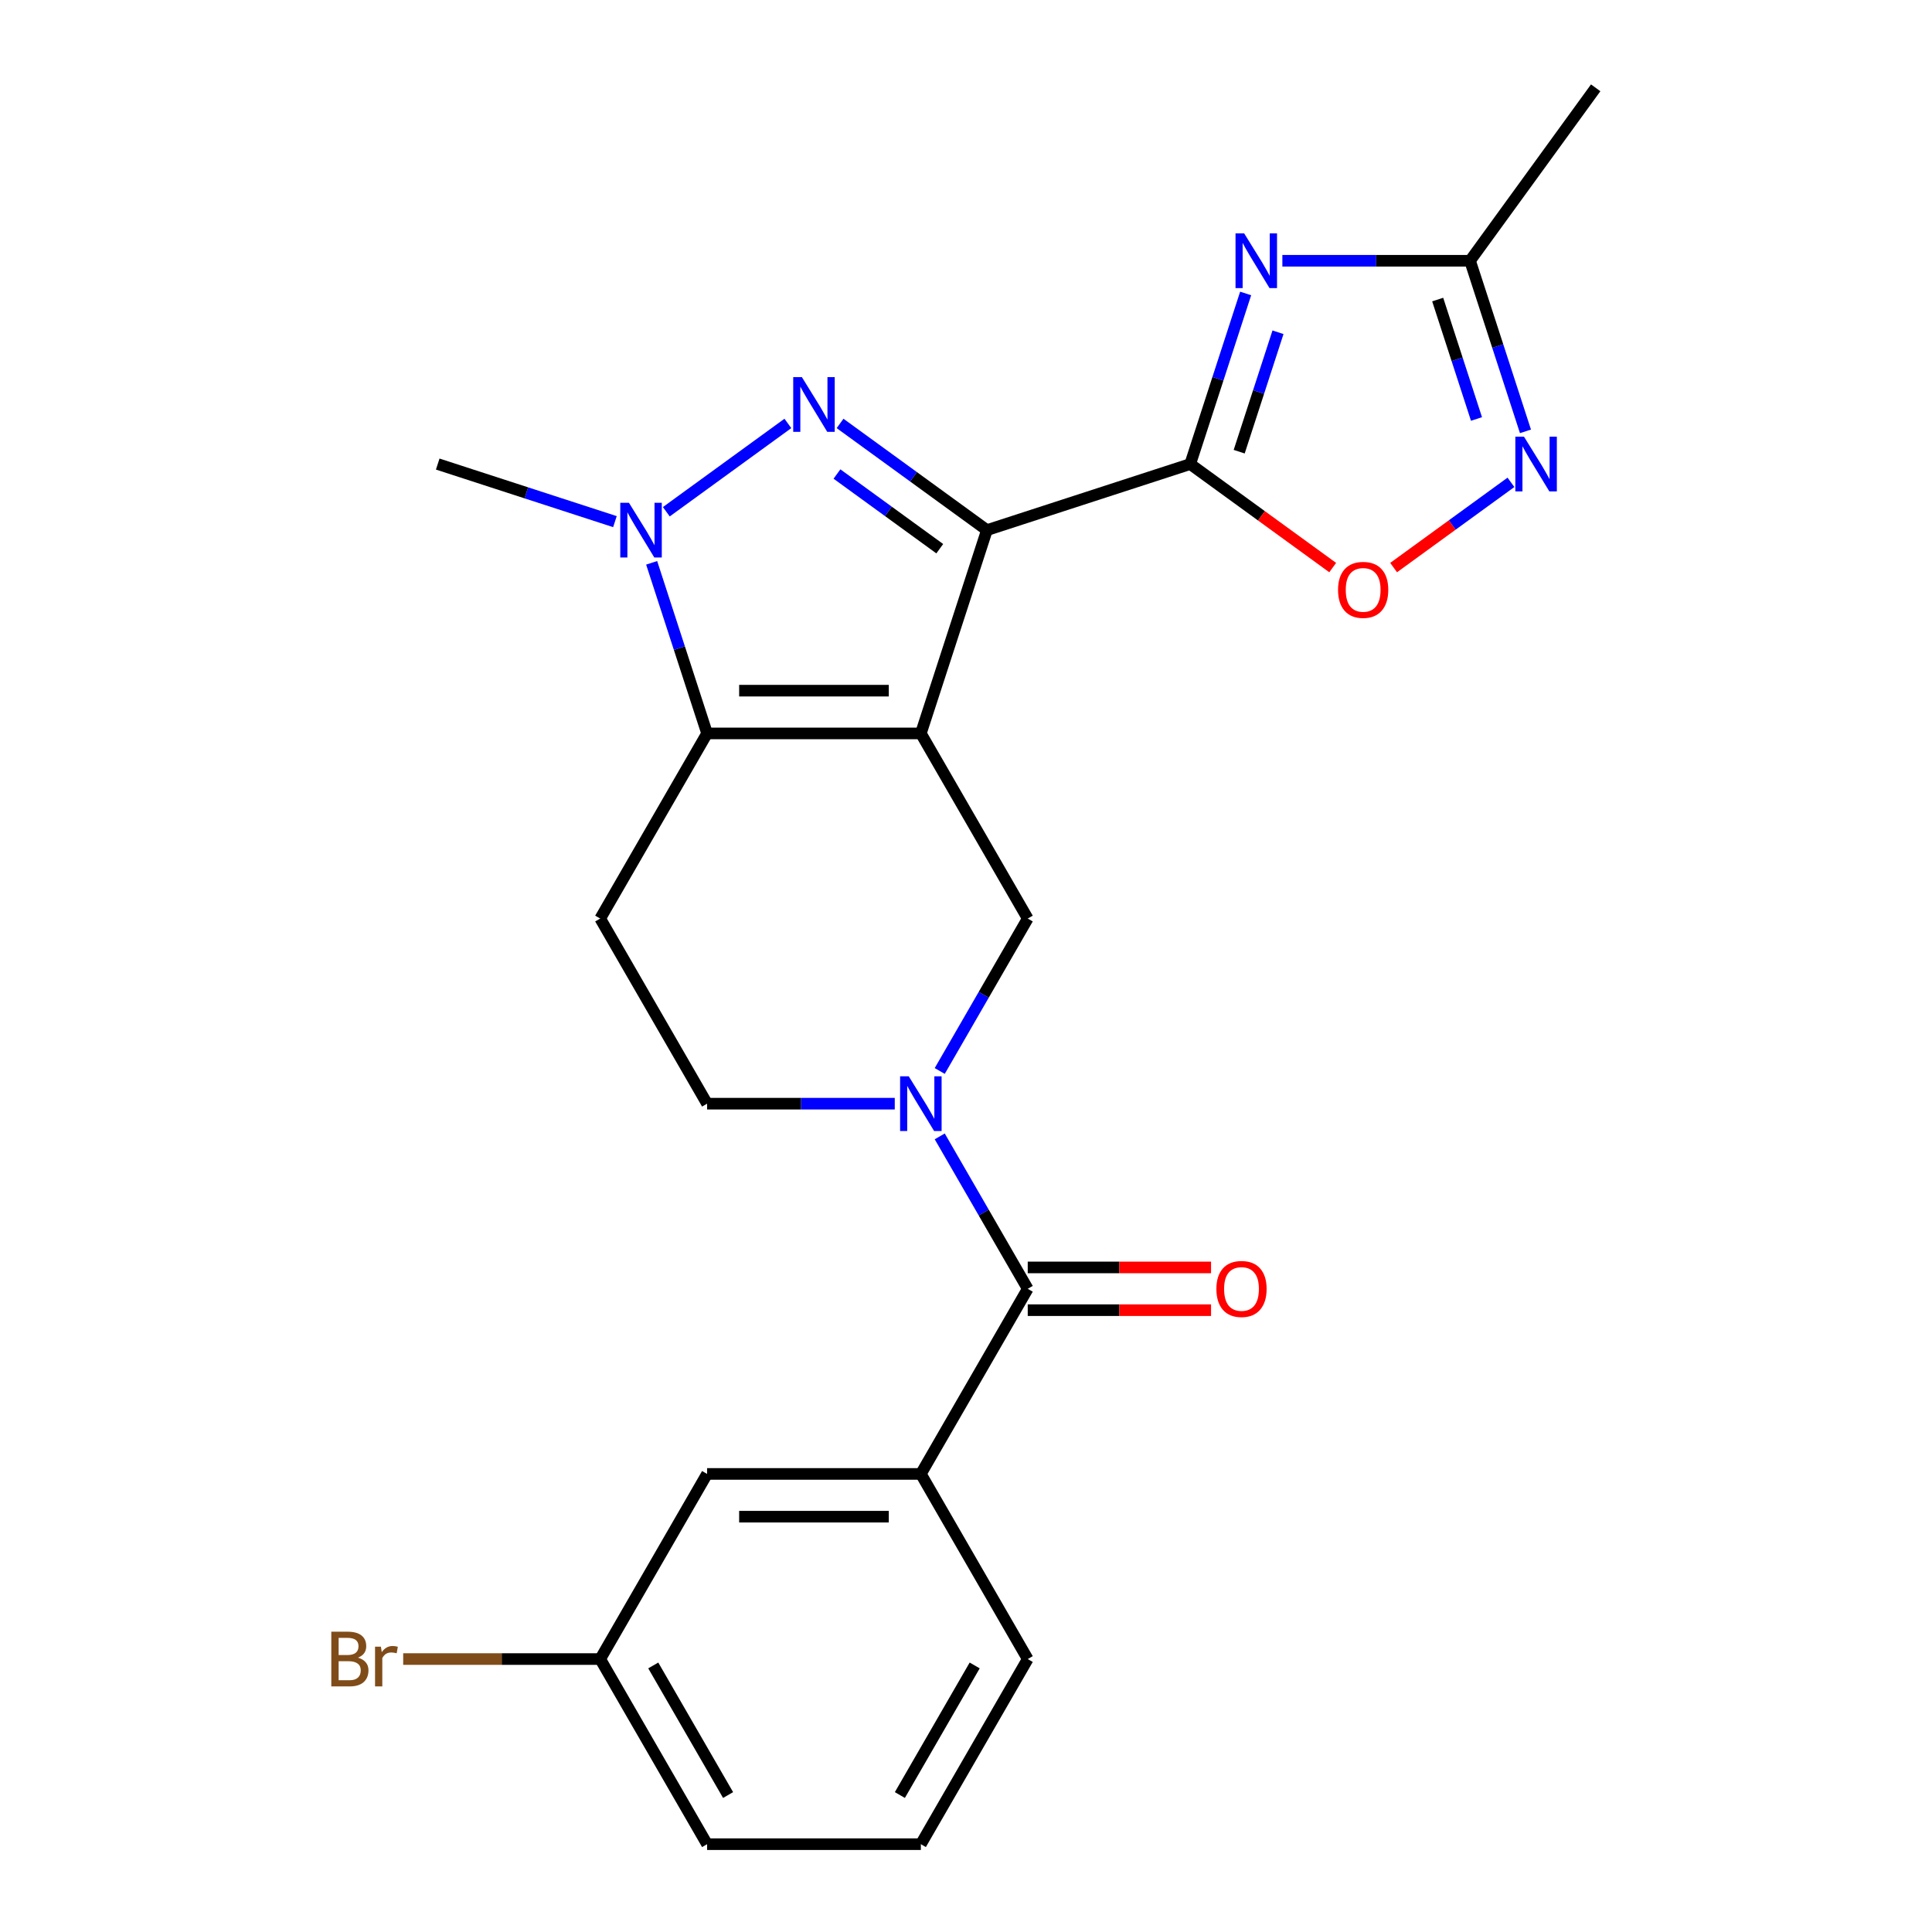 <?xml version='1.0' encoding='iso-8859-1'?>
<svg version='1.1' baseProfile='full'
              xmlns='http://www.w3.org/2000/svg'
                      xmlns:rdkit='http://www.rdkit.org/xml'
                      xmlns:xlink='http://www.w3.org/1999/xlink'
                  xml:space='preserve'
width='1000px' height='1000px' viewBox='0 0 1000 1000'>
<!-- END OF HEADER -->
<rect style='opacity:1.0;fill:#FFFFFF;stroke:none' width='1000' height='1000' x='0' y='0'> </rect>
<path class='bond-0' d='M 476.633,379.618 L 510.824,274.389' style='fill:none;fill-rule:evenodd;stroke:#000000;stroke-width:6px;stroke-linecap:butt;stroke-linejoin:miter;stroke-opacity:1' />
<path class='bond-3' d='M 476.633,379.618 L 365.988,379.618' style='fill:none;fill-rule:evenodd;stroke:#000000;stroke-width:6px;stroke-linecap:butt;stroke-linejoin:miter;stroke-opacity:1' />
<path class='bond-3' d='M 460.036,357.489 L 382.585,357.489' style='fill:none;fill-rule:evenodd;stroke:#000000;stroke-width:6px;stroke-linecap:butt;stroke-linejoin:miter;stroke-opacity:1' />
<path class='bond-7' d='M 476.633,379.618 L 531.955,475.439' style='fill:none;fill-rule:evenodd;stroke:#000000;stroke-width:6px;stroke-linecap:butt;stroke-linejoin:miter;stroke-opacity:1' />
<path class='bond-1' d='M 510.824,274.389 L 472.82,246.777' style='fill:none;fill-rule:evenodd;stroke:#000000;stroke-width:6px;stroke-linecap:butt;stroke-linejoin:miter;stroke-opacity:1' />
<path class='bond-1' d='M 472.82,246.777 L 434.816,219.166' style='fill:none;fill-rule:evenodd;stroke:#0000FF;stroke-width:6px;stroke-linecap:butt;stroke-linejoin:miter;stroke-opacity:1' />
<path class='bond-1' d='M 486.416,284.008 L 459.813,264.68' style='fill:none;fill-rule:evenodd;stroke:#000000;stroke-width:6px;stroke-linecap:butt;stroke-linejoin:miter;stroke-opacity:1' />
<path class='bond-1' d='M 459.813,264.68 L 433.211,245.352' style='fill:none;fill-rule:evenodd;stroke:#0000FF;stroke-width:6px;stroke-linecap:butt;stroke-linejoin:miter;stroke-opacity:1' />
<path class='bond-2' d='M 510.824,274.389 L 616.053,240.198' style='fill:none;fill-rule:evenodd;stroke:#000000;stroke-width:6px;stroke-linecap:butt;stroke-linejoin:miter;stroke-opacity:1' />
<path class='bond-24' d='M 407.804,219.166 L 344.886,264.879' style='fill:none;fill-rule:evenodd;stroke:#0000FF;stroke-width:6px;stroke-linecap:butt;stroke-linejoin:miter;stroke-opacity:1' />
<path class='bond-5' d='M 616.053,240.198 L 630.399,196.046' style='fill:none;fill-rule:evenodd;stroke:#000000;stroke-width:6px;stroke-linecap:butt;stroke-linejoin:miter;stroke-opacity:1' />
<path class='bond-5' d='M 630.399,196.046 L 644.745,151.894' style='fill:none;fill-rule:evenodd;stroke:#0000FF;stroke-width:6px;stroke-linecap:butt;stroke-linejoin:miter;stroke-opacity:1' />
<path class='bond-5' d='M 641.403,233.79 L 651.445,202.884' style='fill:none;fill-rule:evenodd;stroke:#000000;stroke-width:6px;stroke-linecap:butt;stroke-linejoin:miter;stroke-opacity:1' />
<path class='bond-5' d='M 651.445,202.884 L 661.487,171.978' style='fill:none;fill-rule:evenodd;stroke:#0000FF;stroke-width:6px;stroke-linecap:butt;stroke-linejoin:miter;stroke-opacity:1' />
<path class='bond-9' d='M 616.053,240.198 L 652.927,266.988' style='fill:none;fill-rule:evenodd;stroke:#000000;stroke-width:6px;stroke-linecap:butt;stroke-linejoin:miter;stroke-opacity:1' />
<path class='bond-9' d='M 652.927,266.988 L 689.801,293.778' style='fill:none;fill-rule:evenodd;stroke:#FF0000;stroke-width:6px;stroke-linecap:butt;stroke-linejoin:miter;stroke-opacity:1' />
<path class='bond-4' d='M 365.988,379.618 L 351.642,335.466' style='fill:none;fill-rule:evenodd;stroke:#000000;stroke-width:6px;stroke-linecap:butt;stroke-linejoin:miter;stroke-opacity:1' />
<path class='bond-4' d='M 351.642,335.466 L 337.296,291.315' style='fill:none;fill-rule:evenodd;stroke:#0000FF;stroke-width:6px;stroke-linecap:butt;stroke-linejoin:miter;stroke-opacity:1' />
<path class='bond-12' d='M 365.988,379.618 L 310.666,475.439' style='fill:none;fill-rule:evenodd;stroke:#000000;stroke-width:6px;stroke-linecap:butt;stroke-linejoin:miter;stroke-opacity:1' />
<path class='bond-18' d='M 318.291,270 L 272.429,255.099' style='fill:none;fill-rule:evenodd;stroke:#0000FF;stroke-width:6px;stroke-linecap:butt;stroke-linejoin:miter;stroke-opacity:1' />
<path class='bond-18' d='M 272.429,255.099 L 226.567,240.198' style='fill:none;fill-rule:evenodd;stroke:#000000;stroke-width:6px;stroke-linecap:butt;stroke-linejoin:miter;stroke-opacity:1' />
<path class='bond-11' d='M 663.751,134.968 L 712.32,134.968' style='fill:none;fill-rule:evenodd;stroke:#0000FF;stroke-width:6px;stroke-linecap:butt;stroke-linejoin:miter;stroke-opacity:1' />
<path class='bond-11' d='M 712.32,134.968 L 760.889,134.968' style='fill:none;fill-rule:evenodd;stroke:#000000;stroke-width:6px;stroke-linecap:butt;stroke-linejoin:miter;stroke-opacity:1' />
<path class='bond-6' d='M 486.405,554.334 L 509.18,514.887' style='fill:none;fill-rule:evenodd;stroke:#0000FF;stroke-width:6px;stroke-linecap:butt;stroke-linejoin:miter;stroke-opacity:1' />
<path class='bond-6' d='M 509.18,514.887 L 531.955,475.439' style='fill:none;fill-rule:evenodd;stroke:#000000;stroke-width:6px;stroke-linecap:butt;stroke-linejoin:miter;stroke-opacity:1' />
<path class='bond-8' d='M 486.405,588.187 L 509.18,627.634' style='fill:none;fill-rule:evenodd;stroke:#0000FF;stroke-width:6px;stroke-linecap:butt;stroke-linejoin:miter;stroke-opacity:1' />
<path class='bond-8' d='M 509.18,627.634 L 531.955,667.082' style='fill:none;fill-rule:evenodd;stroke:#000000;stroke-width:6px;stroke-linecap:butt;stroke-linejoin:miter;stroke-opacity:1' />
<path class='bond-14' d='M 463.127,571.261 L 414.557,571.261' style='fill:none;fill-rule:evenodd;stroke:#0000FF;stroke-width:6px;stroke-linecap:butt;stroke-linejoin:miter;stroke-opacity:1' />
<path class='bond-14' d='M 414.557,571.261 L 365.988,571.261' style='fill:none;fill-rule:evenodd;stroke:#000000;stroke-width:6px;stroke-linecap:butt;stroke-linejoin:miter;stroke-opacity:1' />
<path class='bond-13' d='M 531.955,667.082 L 476.633,762.903' style='fill:none;fill-rule:evenodd;stroke:#000000;stroke-width:6px;stroke-linecap:butt;stroke-linejoin:miter;stroke-opacity:1' />
<path class='bond-15' d='M 531.955,678.146 L 579.395,678.146' style='fill:none;fill-rule:evenodd;stroke:#000000;stroke-width:6px;stroke-linecap:butt;stroke-linejoin:miter;stroke-opacity:1' />
<path class='bond-15' d='M 579.395,678.146 L 626.834,678.146' style='fill:none;fill-rule:evenodd;stroke:#FF0000;stroke-width:6px;stroke-linecap:butt;stroke-linejoin:miter;stroke-opacity:1' />
<path class='bond-15' d='M 531.955,656.017 L 579.395,656.017' style='fill:none;fill-rule:evenodd;stroke:#000000;stroke-width:6px;stroke-linecap:butt;stroke-linejoin:miter;stroke-opacity:1' />
<path class='bond-15' d='M 579.395,656.017 L 626.834,656.017' style='fill:none;fill-rule:evenodd;stroke:#FF0000;stroke-width:6px;stroke-linecap:butt;stroke-linejoin:miter;stroke-opacity:1' />
<path class='bond-10' d='M 721.333,293.778 L 751.697,271.717' style='fill:none;fill-rule:evenodd;stroke:#FF0000;stroke-width:6px;stroke-linecap:butt;stroke-linejoin:miter;stroke-opacity:1' />
<path class='bond-10' d='M 751.697,271.717 L 782.062,249.656' style='fill:none;fill-rule:evenodd;stroke:#0000FF;stroke-width:6px;stroke-linecap:butt;stroke-linejoin:miter;stroke-opacity:1' />
<path class='bond-26' d='M 789.581,223.271 L 775.235,179.12' style='fill:none;fill-rule:evenodd;stroke:#0000FF;stroke-width:6px;stroke-linecap:butt;stroke-linejoin:miter;stroke-opacity:1' />
<path class='bond-26' d='M 775.235,179.12 L 760.889,134.968' style='fill:none;fill-rule:evenodd;stroke:#000000;stroke-width:6px;stroke-linecap:butt;stroke-linejoin:miter;stroke-opacity:1' />
<path class='bond-26' d='M 764.231,216.864 L 754.189,185.958' style='fill:none;fill-rule:evenodd;stroke:#0000FF;stroke-width:6px;stroke-linecap:butt;stroke-linejoin:miter;stroke-opacity:1' />
<path class='bond-26' d='M 754.189,185.958 L 744.147,155.052' style='fill:none;fill-rule:evenodd;stroke:#000000;stroke-width:6px;stroke-linecap:butt;stroke-linejoin:miter;stroke-opacity:1' />
<path class='bond-21' d='M 760.889,134.968 L 825.925,45.455' style='fill:none;fill-rule:evenodd;stroke:#000000;stroke-width:6px;stroke-linecap:butt;stroke-linejoin:miter;stroke-opacity:1' />
<path class='bond-25' d='M 310.666,475.439 L 365.988,571.261' style='fill:none;fill-rule:evenodd;stroke:#000000;stroke-width:6px;stroke-linecap:butt;stroke-linejoin:miter;stroke-opacity:1' />
<path class='bond-16' d='M 476.633,762.903 L 365.988,762.903' style='fill:none;fill-rule:evenodd;stroke:#000000;stroke-width:6px;stroke-linecap:butt;stroke-linejoin:miter;stroke-opacity:1' />
<path class='bond-16' d='M 460.036,785.032 L 382.585,785.032' style='fill:none;fill-rule:evenodd;stroke:#000000;stroke-width:6px;stroke-linecap:butt;stroke-linejoin:miter;stroke-opacity:1' />
<path class='bond-20' d='M 476.633,762.903 L 531.955,858.724' style='fill:none;fill-rule:evenodd;stroke:#000000;stroke-width:6px;stroke-linecap:butt;stroke-linejoin:miter;stroke-opacity:1' />
<path class='bond-17' d='M 365.988,762.903 L 310.666,858.724' style='fill:none;fill-rule:evenodd;stroke:#000000;stroke-width:6px;stroke-linecap:butt;stroke-linejoin:miter;stroke-opacity:1' />
<path class='bond-19' d='M 310.666,858.724 L 259.676,858.724' style='fill:none;fill-rule:evenodd;stroke:#000000;stroke-width:6px;stroke-linecap:butt;stroke-linejoin:miter;stroke-opacity:1' />
<path class='bond-19' d='M 259.676,858.724 L 208.687,858.724' style='fill:none;fill-rule:evenodd;stroke:#7F4C19;stroke-width:6px;stroke-linecap:butt;stroke-linejoin:miter;stroke-opacity:1' />
<path class='bond-27' d='M 310.666,858.724 L 365.988,954.545' style='fill:none;fill-rule:evenodd;stroke:#000000;stroke-width:6px;stroke-linecap:butt;stroke-linejoin:miter;stroke-opacity:1' />
<path class='bond-27' d='M 338.128,862.033 L 376.854,929.108' style='fill:none;fill-rule:evenodd;stroke:#000000;stroke-width:6px;stroke-linecap:butt;stroke-linejoin:miter;stroke-opacity:1' />
<path class='bond-22' d='M 531.955,858.724 L 476.633,954.545' style='fill:none;fill-rule:evenodd;stroke:#000000;stroke-width:6px;stroke-linecap:butt;stroke-linejoin:miter;stroke-opacity:1' />
<path class='bond-22' d='M 504.493,862.033 L 465.767,929.108' style='fill:none;fill-rule:evenodd;stroke:#000000;stroke-width:6px;stroke-linecap:butt;stroke-linejoin:miter;stroke-opacity:1' />
<path class='bond-23' d='M 476.633,954.545 L 365.988,954.545' style='fill:none;fill-rule:evenodd;stroke:#000000;stroke-width:6px;stroke-linecap:butt;stroke-linejoin:miter;stroke-opacity:1' />
<path  class='atom-2' d='M 415.05 195.193
L 424.33 210.193
Q 425.25 211.673, 426.73 214.353
Q 428.21 217.033, 428.29 217.193
L 428.29 195.193
L 432.05 195.193
L 432.05 223.513
L 428.17 223.513
L 418.21 207.113
Q 417.05 205.193, 415.81 202.993
Q 414.61 200.793, 414.25 200.113
L 414.25 223.513
L 410.57 223.513
L 410.57 195.193
L 415.05 195.193
' fill='#0000FF'/>
<path  class='atom-5' d='M 325.537 260.229
L 334.817 275.229
Q 335.737 276.709, 337.217 279.389
Q 338.697 282.069, 338.777 282.229
L 338.777 260.229
L 342.537 260.229
L 342.537 288.549
L 338.657 288.549
L 328.697 272.149
Q 327.537 270.229, 326.297 268.029
Q 325.097 265.829, 324.737 265.149
L 324.737 288.549
L 321.057 288.549
L 321.057 260.229
L 325.537 260.229
' fill='#0000FF'/>
<path  class='atom-6' d='M 643.985 120.808
L 653.265 135.808
Q 654.185 137.288, 655.665 139.968
Q 657.145 142.648, 657.225 142.808
L 657.225 120.808
L 660.985 120.808
L 660.985 149.128
L 657.105 149.128
L 647.145 132.728
Q 645.985 130.808, 644.745 128.608
Q 643.545 126.408, 643.185 125.728
L 643.185 149.128
L 639.505 149.128
L 639.505 120.808
L 643.985 120.808
' fill='#0000FF'/>
<path  class='atom-7' d='M 470.373 557.101
L 479.653 572.101
Q 480.573 573.581, 482.053 576.261
Q 483.533 578.941, 483.613 579.101
L 483.613 557.101
L 487.373 557.101
L 487.373 585.421
L 483.493 585.421
L 473.533 569.021
Q 472.373 567.101, 471.133 564.901
Q 469.933 562.701, 469.573 562.021
L 469.573 585.421
L 465.893 585.421
L 465.893 557.101
L 470.373 557.101
' fill='#0000FF'/>
<path  class='atom-10' d='M 692.567 305.313
Q 692.567 298.513, 695.927 294.713
Q 699.287 290.913, 705.567 290.913
Q 711.847 290.913, 715.207 294.713
Q 718.567 298.513, 718.567 305.313
Q 718.567 312.193, 715.167 316.113
Q 711.767 319.993, 705.567 319.993
Q 699.327 319.993, 695.927 316.113
Q 692.567 312.233, 692.567 305.313
M 705.567 316.793
Q 709.887 316.793, 712.207 313.913
Q 714.567 310.993, 714.567 305.313
Q 714.567 299.753, 712.207 296.953
Q 709.887 294.113, 705.567 294.113
Q 701.247 294.113, 698.887 296.913
Q 696.567 299.713, 696.567 305.313
Q 696.567 311.033, 698.887 313.913
Q 701.247 316.793, 705.567 316.793
' fill='#FF0000'/>
<path  class='atom-11' d='M 788.82 226.038
L 798.1 241.038
Q 799.02 242.518, 800.5 245.198
Q 801.98 247.878, 802.06 248.038
L 802.06 226.038
L 805.82 226.038
L 805.82 254.358
L 801.94 254.358
L 791.98 237.958
Q 790.82 236.038, 789.58 233.838
Q 788.38 231.638, 788.02 230.958
L 788.02 254.358
L 784.34 254.358
L 784.34 226.038
L 788.82 226.038
' fill='#0000FF'/>
<path  class='atom-16' d='M 629.6 667.162
Q 629.6 660.362, 632.96 656.562
Q 636.32 652.762, 642.6 652.762
Q 648.88 652.762, 652.24 656.562
Q 655.6 660.362, 655.6 667.162
Q 655.6 674.042, 652.2 677.962
Q 648.8 681.842, 642.6 681.842
Q 636.36 681.842, 632.96 677.962
Q 629.6 674.082, 629.6 667.162
M 642.6 678.642
Q 646.92 678.642, 649.24 675.762
Q 651.6 672.842, 651.6 667.162
Q 651.6 661.602, 649.24 658.802
Q 646.92 655.962, 642.6 655.962
Q 638.28 655.962, 635.92 658.762
Q 633.6 661.562, 633.6 667.162
Q 633.6 672.882, 635.92 675.762
Q 638.28 678.642, 642.6 678.642
' fill='#FF0000'/>
<path  class='atom-20' d='M 185.241 858.004
Q 187.961 858.764, 189.321 860.444
Q 190.721 862.084, 190.721 864.524
Q 190.721 868.444, 188.201 870.684
Q 185.721 872.884, 181.001 872.884
L 171.481 872.884
L 171.481 844.564
L 179.841 844.564
Q 184.681 844.564, 187.121 846.524
Q 189.561 848.484, 189.561 852.084
Q 189.561 856.364, 185.241 858.004
M 175.281 847.764
L 175.281 856.644
L 179.841 856.644
Q 182.641 856.644, 184.081 855.524
Q 185.561 854.364, 185.561 852.084
Q 185.561 847.764, 179.841 847.764
L 175.281 847.764
M 181.001 869.684
Q 183.761 869.684, 185.241 868.364
Q 186.721 867.044, 186.721 864.524
Q 186.721 862.204, 185.081 861.044
Q 183.481 859.844, 180.401 859.844
L 175.281 859.844
L 175.281 869.684
L 181.001 869.684
' fill='#7F4C19'/>
<path  class='atom-20' d='M 197.161 852.324
L 197.601 855.164
Q 199.761 851.964, 203.281 851.964
Q 204.401 851.964, 205.921 852.364
L 205.321 855.724
Q 203.601 855.324, 202.641 855.324
Q 200.961 855.324, 199.841 856.004
Q 198.761 856.644, 197.881 858.204
L 197.881 872.884
L 194.121 872.884
L 194.121 852.324
L 197.161 852.324
' fill='#7F4C19'/>
</svg>
